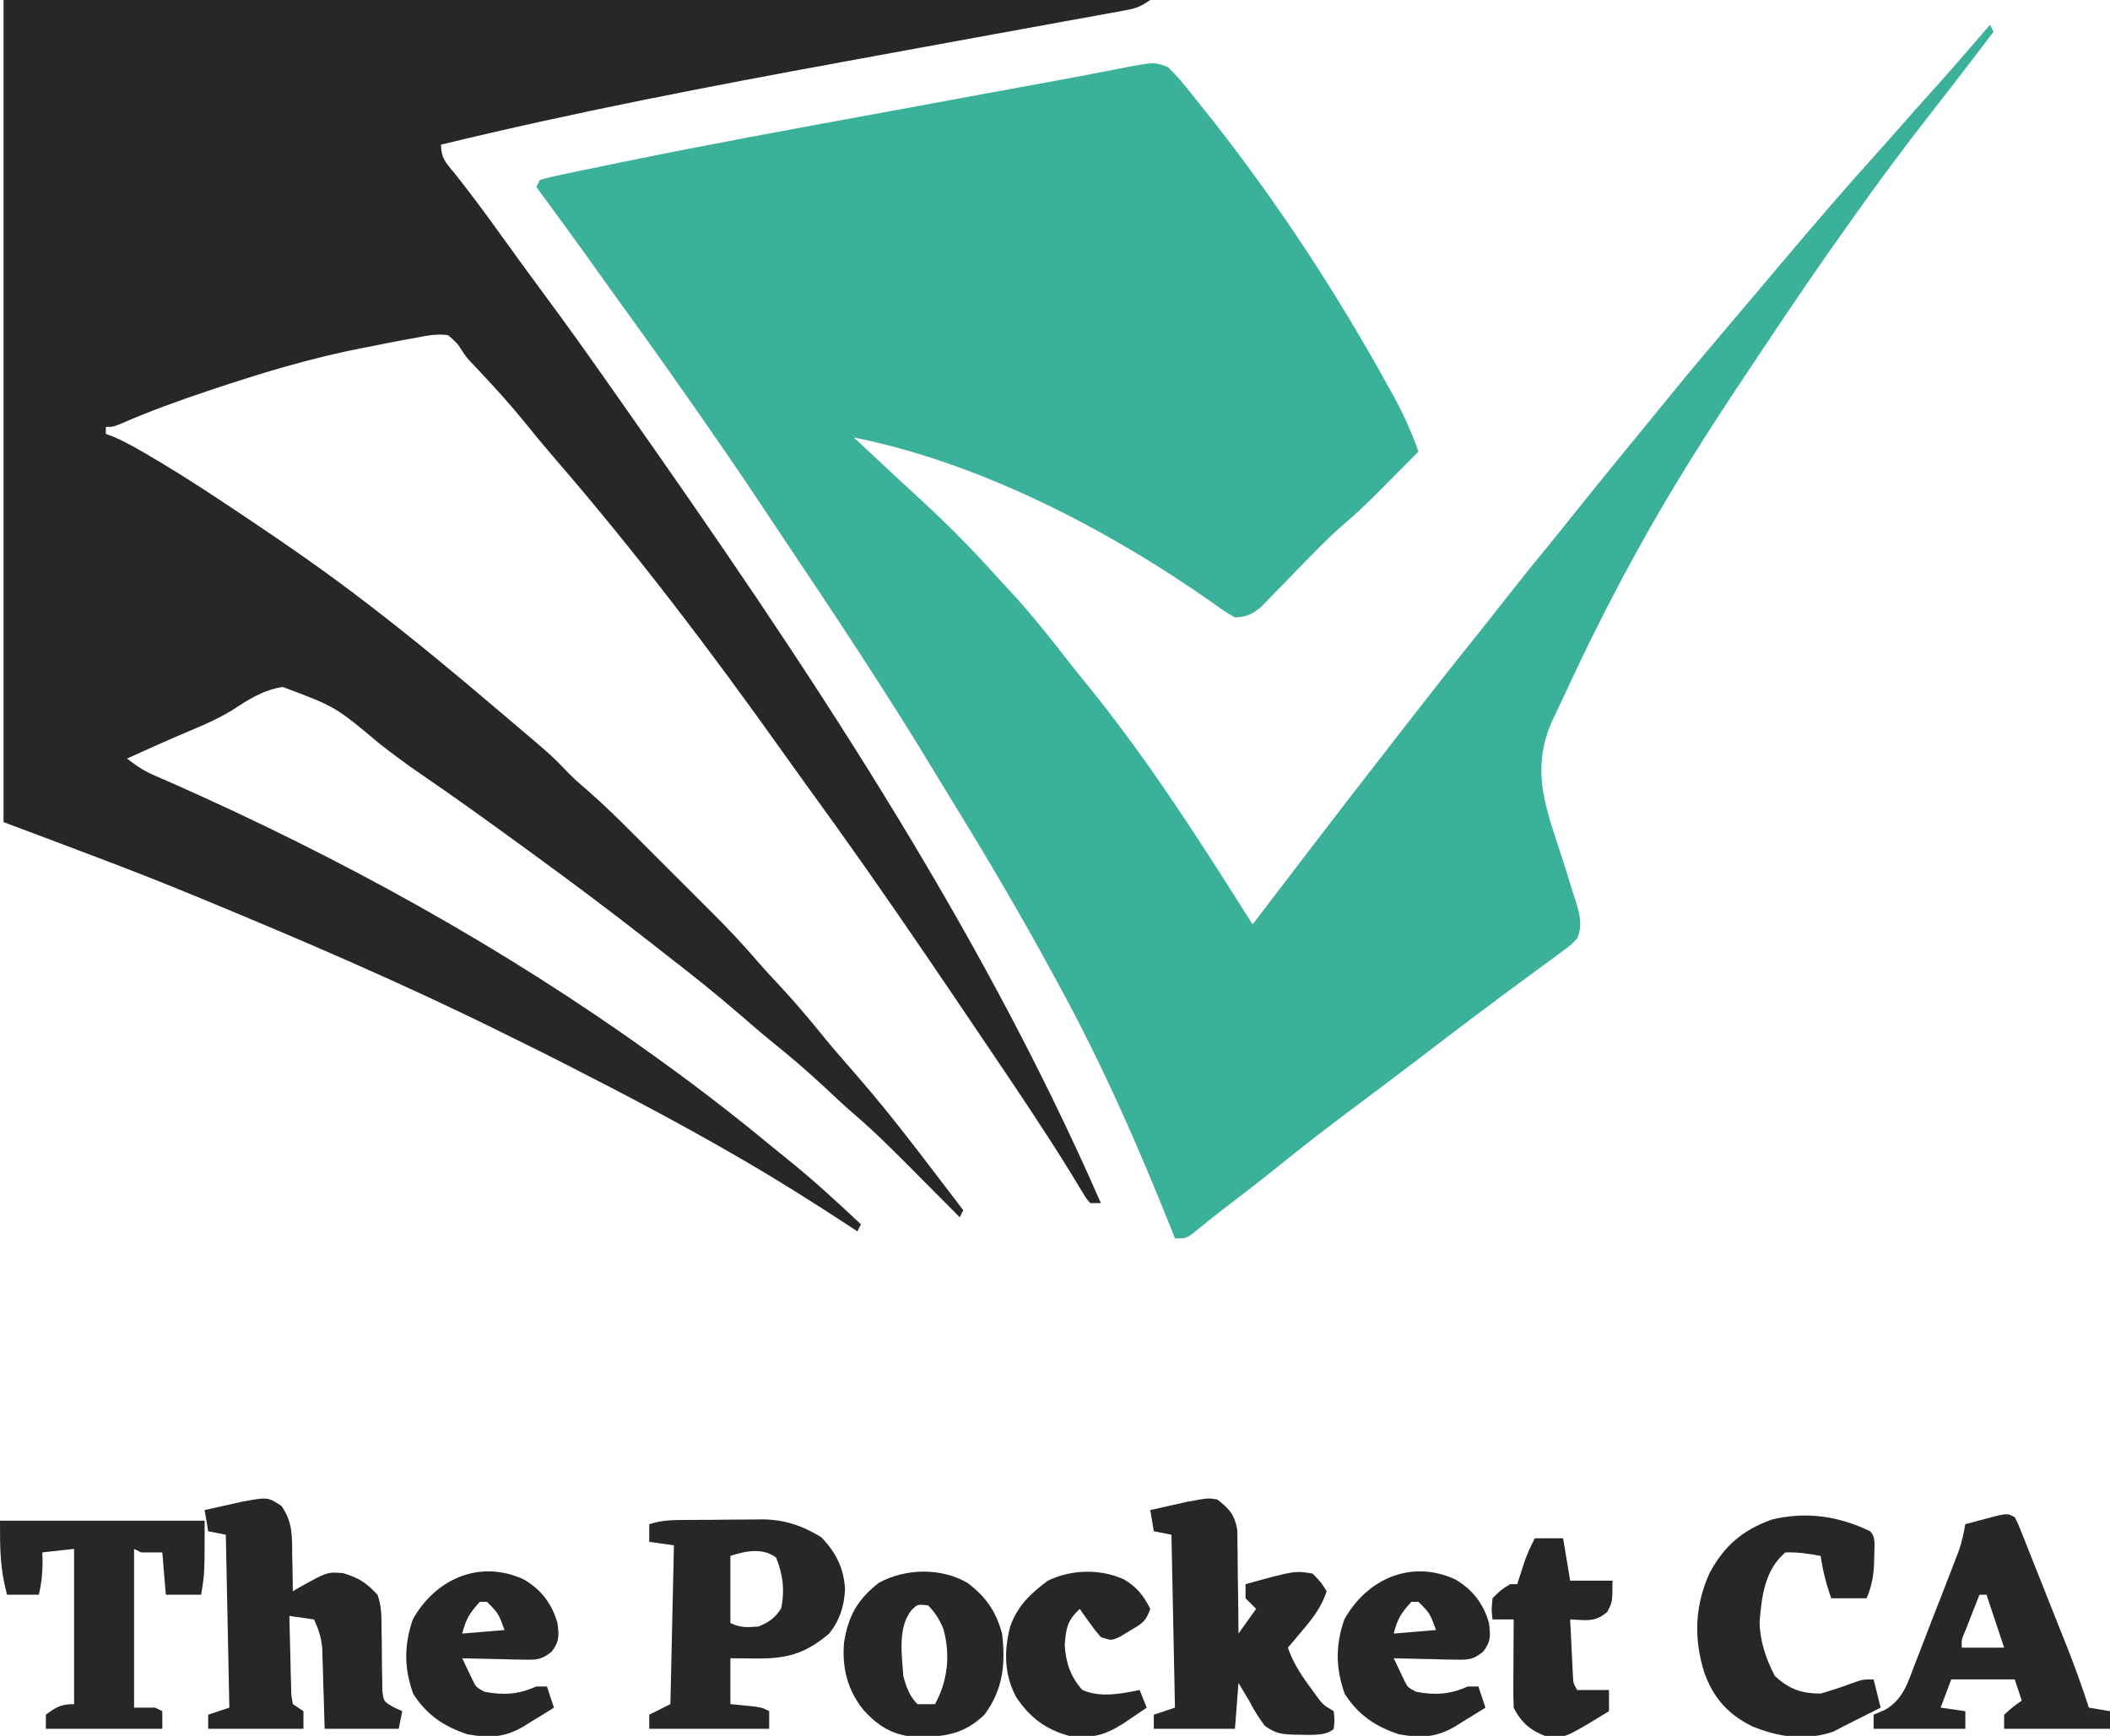 <svg version="1.1" xmlns="http://www.w3.org/2000/svg" width="598" height="492">
  <path d="M0 0 C0.33 0.66 0.66 1.32 1 2 C-0.874 4.459 -2.749 6.917 -4.625 9.375 C-5.209 10.14 -5.793 10.905 -6.395 11.694 C-9.987 16.393 -13.611 21.066 -17.262 25.719 C-24.769 35.298 -31.959 45.074 -39 55 C-39.405 55.567 -39.809 56.134 -40.226 56.718 C-48.068 67.705 -55.673 78.837 -63.154 90.073 C-64.929 92.737 -66.709 95.396 -68.49 98.055 C-79.582 114.66 -90.339 131.48 -99.938 149 C-100.263 149.592 -100.589 150.184 -100.925 150.794 C-107.903 163.502 -114.377 176.466 -120.446 189.632 C-121.527 191.974 -122.63 194.291 -123.765 196.606 C-130.862 211.738 -125.341 223.252 -120.569 238.364 C-119.794 240.83 -119.033 243.299 -118.273 245.77 C-118.031 246.522 -117.788 247.274 -117.538 248.049 C-116.323 252.012 -115.391 255.078 -117 259 C-118.851 260.894 -118.851 260.894 -121.27 262.672 C-122.152 263.331 -123.034 263.991 -123.943 264.67 C-124.89 265.356 -125.837 266.043 -126.812 266.75 C-128.262 267.826 -128.262 267.826 -129.74 268.924 C-132.486 270.96 -135.242 272.981 -138 275 C-140.006 276.492 -142.003 277.996 -144 279.5 C-144.907 280.178 -145.815 280.856 -146.75 281.555 C-152.102 285.569 -157.408 289.645 -162.725 293.706 C-168.913 298.426 -175.136 303.097 -181.375 307.75 C-188.544 313.103 -195.576 318.597 -202.535 324.219 C-206.978 327.802 -211.507 331.27 -216.047 334.73 C-217.948 336.192 -219.835 337.672 -221.703 339.176 C-222.902 340.141 -222.902 340.141 -224.125 341.125 C-225.15 341.964 -225.15 341.964 -226.195 342.82 C-228 344 -228 344 -231 344 C-231.406 342.977 -231.406 342.977 -231.819 341.934 C-241.338 318.025 -251.636 294.592 -264 272 C-264.534 271.015 -265.069 270.03 -265.619 269.016 C-274.651 252.392 -284.207 236.162 -294.123 220.056 C-295.745 217.416 -297.355 214.769 -298.957 212.117 C-312.814 189.19 -327.646 166.901 -342.555 144.652 C-344.822 141.268 -347.08 137.879 -349.336 134.488 C-352.235 130.137 -355.157 125.804 -358.125 121.5 C-358.579 120.841 -359.033 120.182 -359.5 119.503 C-368.849 105.957 -378.312 92.499 -387.977 79.176 C-390.713 75.402 -393.423 71.611 -396.125 67.812 C-401.341 60.486 -406.666 53.241 -412 46 C-411.67 45.34 -411.34 44.68 -411 44 C-408.474 43.294 -406.006 42.718 -403.441 42.198 C-402.239 41.945 -402.239 41.945 -401.012 41.687 C-398.308 41.122 -395.602 40.57 -392.895 40.02 C-390.964 39.621 -389.034 39.223 -387.104 38.825 C-363.555 34 -339.909 29.677 -316.265 25.344 C-310.251 24.24 -304.238 23.131 -298.225 22.021 C-291.435 20.77 -284.646 19.519 -277.856 18.272 C-276.834 18.084 -275.813 17.896 -274.76 17.703 C-272.763 17.337 -270.766 16.972 -268.769 16.609 C-263.766 15.698 -258.769 14.766 -253.777 13.799 C-252.772 13.608 -251.767 13.416 -250.732 13.219 C-248.829 12.856 -246.927 12.486 -245.026 12.108 C-236.865 10.567 -236.865 10.567 -233 12 C-231.075 13.881 -229.468 15.656 -227.812 17.75 C-227.096 18.628 -227.096 18.628 -226.365 19.525 C-224.894 21.338 -223.445 23.166 -222 25 C-221.181 26.03 -220.363 27.06 -219.52 28.121 C-201.1 51.709 -184.864 76.536 -170.438 102.75 C-169.687 104.107 -169.687 104.107 -168.92 105.49 C-166.164 110.559 -163.884 115.545 -162 121 C-164.662 123.692 -167.331 126.378 -170 129.062 C-170.744 129.815 -171.488 130.567 -172.254 131.342 C-175.697 134.8 -179.148 138.181 -182.863 141.348 C-186.215 144.228 -189.334 147.299 -192.418 150.461 C-192.888 150.941 -193.358 151.422 -193.843 151.917 C-195.789 153.908 -197.733 155.902 -199.663 157.91 C-201.093 159.394 -202.535 160.866 -203.98 162.336 C-205.247 163.644 -205.247 163.644 -206.54 164.978 C-209.172 167.141 -210.62 167.841 -214 168 C-216.235 166.762 -218.097 165.521 -220.125 164 C-249.793 143.101 -286.336 124.105 -322 117 C-320.476 118.422 -318.953 119.844 -317.429 121.266 C-316.084 122.522 -314.739 123.778 -313.396 125.035 C-309.96 128.246 -306.518 131.448 -303.051 134.625 C-295.28 141.766 -288.019 149.118 -281 157 C-280.171 157.891 -279.342 158.781 -278.488 159.699 C-272.931 165.676 -267.83 171.894 -262.844 178.344 C-260.478 181.402 -258.056 184.41 -255.617 187.41 C-238.335 208.723 -223.629 231.83 -209 255 C-207.68 253.274 -206.36 251.547 -205.039 249.821 C-203.871 248.292 -202.702 246.764 -201.533 245.236 C-198.598 241.399 -195.664 237.56 -192.734 233.719 C-185.469 224.196 -178.14 214.725 -170.775 205.279 C-168.989 202.986 -167.207 200.689 -165.426 198.391 C-159.451 190.685 -153.442 183.011 -147.334 175.41 C-143.963 171.214 -140.629 166.99 -137.312 162.75 C-133.306 157.632 -129.228 152.578 -125.098 147.559 C-123.129 145.158 -121.185 142.74 -119.25 140.312 C-111.286 130.329 -103.197 120.443 -95.102 110.566 C-93.677 108.827 -92.255 107.084 -90.836 105.34 C-85.438 98.711 -79.942 92.171 -74.407 85.657 C-72.559 83.481 -70.715 81.301 -68.871 79.121 C-67.495 77.494 -66.119 75.868 -64.742 74.242 C-62.932 72.104 -61.125 69.963 -59.32 67.82 C-50.033 56.804 -40.652 45.87 -30.977 35.191 C-29.13 33.145 -27.31 31.079 -25.5 29 C-22.863 25.972 -20.19 22.981 -17.5 20 C-11.565 13.42 -5.755 6.738 0 0 Z " fill="#3BB19B" transform="translate(564,7)" />
  <path d="M0 0 C107.25 0 214.5 0 325 0 C322.259 1.827 321.153 2.336 318.079 2.895 C316.886 3.117 316.886 3.117 315.668 3.343 C314.797 3.498 313.927 3.653 313.03 3.812 C311.646 4.067 311.646 4.067 310.234 4.327 C307.158 4.891 304.081 5.446 301.004 6 C298.84 6.395 296.676 6.791 294.512 7.188 C289.916 8.029 285.319 8.866 280.722 9.7 C273.564 10.998 266.409 12.308 259.255 13.621 C258.08 13.836 256.906 14.052 255.696 14.274 C253.339 14.706 250.982 15.138 248.626 15.571 C245.121 16.213 241.616 16.855 238.111 17.497 C199.858 24.5 161.798 31.808 124 41 C124 45.108 125.625 46.372 128.188 49.562 C132.347 54.823 136.344 60.174 140.25 65.625 C144.806 71.974 149.412 78.283 154.062 84.562 C159.973 92.559 165.751 100.639 171.451 108.787 C173.074 111.106 174.703 113.42 176.332 115.734 C226.498 187.067 276.013 260.865 311 341 C310.01 341 309.02 341 308 341 C306.834 339.663 306.834 339.663 305.664 337.699 C304.955 336.543 304.955 336.543 304.232 335.363 C303.702 334.48 303.171 333.597 302.625 332.688 C295.206 320.685 287.342 308.999 279.438 297.312 C278.824 296.404 278.21 295.496 277.578 294.56 C266.813 278.623 256.043 262.683 245 246.938 C244.427 246.12 243.855 245.303 243.265 244.46 C238.245 237.313 233.14 230.229 228.012 223.16 C225.742 220.03 223.49 216.889 221.252 213.737 C200.796 184.941 179.351 156.666 156.239 129.94 C153.259 126.49 150.356 122.992 147.5 119.438 C143.607 114.635 139.48 110.092 135.248 105.59 C134.769 105.079 134.29 104.569 133.797 104.043 C133.322 103.547 132.846 103.051 132.357 102.54 C131 101 131 101 129.852 99.253 C128.613 97.283 128.613 97.283 126 95 C122.82 94.531 119.943 95.128 116.812 95.75 C115.89 95.911 114.967 96.072 114.016 96.239 C111.001 96.785 108.002 97.388 105 98 C103.543 98.279 103.543 98.279 102.056 98.564 C87.724 101.343 73.951 105.445 60.125 110.062 C59.359 110.318 58.594 110.573 57.805 110.836 C49.469 113.632 41.277 116.581 33.218 120.115 C31 121 31 121 29 121 C29 121.66 29 122.32 29 123 C29.664 123.238 30.329 123.476 31.013 123.722 C34.798 125.341 38.253 127.355 41.789 129.453 C42.908 130.115 42.908 130.115 44.049 130.79 C51.99 135.529 59.7 140.594 67.375 145.75 C68.444 146.466 68.444 146.466 69.535 147.195 C80.925 154.821 92.14 162.631 103 171 C103.644 171.495 104.288 171.991 104.952 172.501 C116.648 181.529 128.022 190.948 139.269 200.528 C141.073 202.063 142.882 203.592 144.691 205.121 C155.488 214.276 155.488 214.276 160.317 219.318 C162.026 221.026 163.804 222.587 165.642 224.155 C170.239 228.153 174.547 232.403 178.848 236.715 C179.663 237.529 180.479 238.344 181.319 239.183 C183.032 240.896 184.744 242.609 186.454 244.324 C189.055 246.93 191.661 249.531 194.268 252.131 C195.94 253.804 197.613 255.478 199.285 257.152 C200.055 257.92 200.825 258.688 201.618 259.479 C205.738 263.617 209.7 267.836 213.504 272.266 C215.729 274.845 218.054 277.321 220.375 279.812 C224.625 284.412 228.636 289.151 232.562 294.031 C235.429 297.523 238.398 300.915 241.375 304.312 C247.514 311.348 253.319 318.592 259 326 C259.574 326.748 260.148 327.495 260.74 328.266 C264.503 333.17 268.256 338.081 272 343 C271.67 343.66 271.34 344.32 271 345 C270.315 344.31 269.63 343.619 268.924 342.908 C266.347 340.313 263.767 337.721 261.186 335.131 C260.075 334.015 258.966 332.899 257.857 331.782 C252.293 326.175 246.749 320.617 240.735 315.488 C237.973 313.119 235.341 310.614 232.688 308.125 C227.894 303.665 222.975 299.437 217.867 295.336 C214.584 292.661 211.387 289.898 208.188 287.125 C201.913 281.712 195.471 276.557 188.917 271.488 C186.867 269.897 184.826 268.295 182.785 266.691 C172.014 258.242 161.068 250.056 150 242 C148.879 241.182 148.879 241.182 147.735 240.348 C137.818 233.123 127.874 225.928 117.734 219.02 C113.941 216.416 110.284 213.688 106.66 210.858 C94.073 200.291 94.073 200.291 79.139 194.706 C73.638 195.523 69.334 198.305 64.758 201.324 C59.815 204.328 54.434 206.441 49.12 208.698 C46.13 209.98 43.168 211.319 40.203 212.656 C39.199 213.108 38.195 213.56 37.161 214.025 C36.091 214.508 36.091 214.508 35 215 C37.494 216.962 39.833 218.516 42.746 219.77 C43.855 220.255 43.855 220.255 44.987 220.751 C45.795 221.101 46.604 221.451 47.438 221.812 C95.446 243.055 141.355 268.312 184 299 C184.811 299.583 185.622 300.166 186.458 300.766 C197.008 308.376 207.255 316.279 217.272 324.576 C218.831 325.861 220.405 327.127 221.98 328.391 C229.302 334.265 236.163 340.576 243 347 C242.67 347.66 242.34 348.32 242 349 C240.42 347.966 240.42 347.966 238.809 346.91 C229.328 340.724 219.789 334.688 210 329 C209.189 328.529 208.378 328.057 207.542 327.572 C191.947 318.553 176.051 310.175 160 302 C159.247 301.615 158.495 301.231 157.719 300.834 C153.941 298.907 150.146 297.015 146.337 295.148 C144.604 294.297 142.873 293.441 141.143 292.583 C113.398 278.836 84.989 266.626 56.375 254.812 C55.667 254.518 54.958 254.224 54.229 253.921 C36.321 246.504 18.134 239.861 0 233 C0 156.11 0 79.22 0 0 Z " fill="#272727" transform="translate(1,0)" />
  <path d="M0 0 C3.213 4.559 3.018 8.533 3.051 13.988 C3.076 14.967 3.101 15.946 3.127 16.955 C3.186 19.362 3.222 21.768 3.238 24.176 C3.867 23.803 4.496 23.431 5.145 23.047 C13.017 18.696 13.017 18.696 17.488 19.051 C22.051 20.42 23.968 21.746 27.238 25.176 C28.431 28.462 28.363 31.678 28.379 35.148 C28.398 36.295 28.418 37.442 28.438 38.623 C28.471 41.037 28.49 43.451 28.492 45.865 C28.517 47.011 28.541 48.156 28.566 49.336 C28.58 50.908 28.58 50.908 28.595 52.512 C28.993 55.416 28.993 55.416 31.78 57.041 C32.591 57.415 33.403 57.79 34.238 58.176 C33.908 59.826 33.578 61.476 33.238 63.176 C26.308 63.176 19.378 63.176 12.238 63.176 C12.189 61.357 12.14 59.538 12.09 57.664 C12.015 55.272 11.939 52.88 11.863 50.488 C11.832 49.29 11.801 48.092 11.77 46.857 C11.712 45.122 11.712 45.122 11.652 43.352 C11.621 42.288 11.59 41.225 11.557 40.13 C11.235 37.142 10.49 34.893 9.238 32.176 C5.773 31.681 5.773 31.681 2.238 31.176 C2.319 35.302 2.432 39.426 2.551 43.551 C2.573 44.726 2.596 45.902 2.619 47.113 C2.672 48.796 2.672 48.796 2.727 50.512 C2.753 51.549 2.779 52.585 2.806 53.654 C2.949 54.486 3.091 55.318 3.238 56.176 C4.228 56.836 5.218 57.496 6.238 58.176 C6.238 59.826 6.238 61.476 6.238 63.176 C-2.672 63.176 -11.582 63.176 -20.762 63.176 C-20.762 61.856 -20.762 60.536 -20.762 59.176 C-18.782 58.516 -16.802 57.856 -14.762 57.176 C-15.092 41.006 -15.422 24.836 -15.762 8.176 C-17.412 7.846 -19.062 7.516 -20.762 7.176 C-21.092 5.196 -21.422 3.216 -21.762 1.176 C-19.534 0.669 -17.304 0.171 -15.074 -0.324 C-13.212 -0.742 -13.212 -0.742 -11.312 -1.168 C-3.855 -2.546 -3.855 -2.546 0 0 Z " fill="#272727" transform="translate(79.762,426.824)" />
  <path d="M0 0 C3.463 2.719 4.856 4.212 5.659 8.597 C5.7 9.966 5.715 11.337 5.707 12.707 C5.73 13.795 5.73 13.795 5.753 14.905 C5.796 17.208 5.805 19.509 5.812 21.812 C5.836 23.38 5.861 24.947 5.889 26.514 C5.951 30.343 5.984 34.171 6 38 C7.65 35.69 9.3 33.38 11 31 C10.01 30.01 9.02 29.02 8 28 C8 26.68 8 25.36 8 24 C21.935 20.156 21.935 20.156 27 21 C29.438 23.5 29.438 23.5 31 26 C29.55 30.356 27.323 33.318 24.375 36.812 C23.558 37.788 22.74 38.764 21.898 39.77 C21.272 40.506 20.645 41.242 20 42 C21.428 46.063 23.396 49.219 25.938 52.688 C26.627 53.64 27.317 54.593 28.027 55.574 C29.946 58.177 29.946 58.177 33 60 C33.25 62.562 33.25 62.562 33 65 C30.689 67.311 25.34 66.605 22.159 66.671 C18.465 66.573 16.535 66.39 13.488 64.168 C11.715 61.849 10.332 59.594 9 57 C7.515 54.525 7.515 54.525 6 52 C5.67 56.29 5.34 60.58 5 65 C-2.59 65 -10.18 65 -18 65 C-18 63.68 -18 62.36 -18 61 C-16.02 60.34 -14.04 59.68 -12 59 C-12.33 42.83 -12.66 26.66 -13 10 C-14.65 9.67 -16.3 9.34 -18 9 C-18.33 7.02 -18.66 5.04 -19 3 C-16.772 2.494 -14.543 1.995 -12.312 1.5 C-10.45 1.082 -10.45 1.082 -8.551 0.656 C-2.586 -0.446 -2.586 -0.446 0 0 Z " fill="#272727" transform="translate(345,425)" />
  <path d="M0 0 C1.13 -0.009 1.13 -0.009 2.284 -0.017 C3.88 -0.027 5.476 -0.033 7.073 -0.037 C9.493 -0.047 11.913 -0.078 14.334 -0.109 C15.889 -0.116 17.445 -0.121 19 -0.125 C19.715 -0.137 20.43 -0.15 21.166 -0.162 C27.52 -0.135 32.619 1.538 38.082 4.891 C42.228 9.152 44.532 13.714 44.832 19.703 C44.558 24.52 43.346 28.398 40.332 32.203 C33.546 37.931 28.332 39.373 19.582 39.266 C18.885 39.261 18.187 39.257 17.469 39.252 C15.756 39.24 14.044 39.222 12.332 39.203 C12.332 43.493 12.332 47.783 12.332 52.203 C14.611 52.431 16.889 52.659 19.168 52.887 C21.332 53.203 21.332 53.203 23.332 54.203 C23.332 55.853 23.332 57.503 23.332 59.203 C12.112 59.203 0.892 59.203 -10.668 59.203 C-10.668 57.883 -10.668 56.563 -10.668 55.203 C-8.688 54.213 -6.708 53.223 -4.668 52.203 C-4.338 37.353 -4.008 22.503 -3.668 7.203 C-5.978 6.873 -8.288 6.543 -10.668 6.203 C-10.668 4.553 -10.668 2.903 -10.668 1.203 C-7.067 0.003 -3.751 0.022 0 0 Z M12.332 10.203 C12.332 16.473 12.332 22.743 12.332 29.203 C15.152 30.613 17.202 30.449 20.332 30.203 C23.374 28.889 24.905 27.862 26.707 25.078 C27.794 20.078 27.226 15.359 25.27 10.641 C21.442 7.801 16.624 8.772 12.332 10.203 Z " fill="#262726" transform="translate(194.668,430.797)" />
  <path d="M0 0 C0.904 1.768 0.904 1.768 1.832 4.102 C2.182 4.973 2.533 5.845 2.894 6.743 C3.268 7.694 3.642 8.645 4.027 9.625 C4.417 10.601 4.807 11.577 5.208 12.583 C6.034 14.656 6.857 16.731 7.677 18.807 C8.922 21.962 10.178 25.112 11.436 28.262 C12.238 30.278 13.039 32.295 13.84 34.312 C14.212 35.247 14.584 36.182 14.967 37.145 C17.161 42.71 19.176 48.303 21 54 C22.98 54.33 24.96 54.66 27 55 C27 56.65 27 58.3 27 60 C17.1 60 7.2 60 -3 60 C-3 58.68 -3 57.36 -3 56 C-0.5 53.75 -0.5 53.75 2 52 C1.34 50.02 0.68 48.04 0 46 C-5.94 46 -11.88 46 -18 46 C-18.99 48.64 -19.98 51.28 -21 54 C-17.535 54.495 -17.535 54.495 -14 55 C-14 56.65 -14 58.3 -14 60 C-22.58 60 -31.16 60 -40 60 C-40 58.68 -40 57.36 -40 56 C-38.94 55.547 -37.879 55.095 -36.787 54.629 C-31.714 51.708 -30.388 47.222 -28.414 41.941 C-28.027 40.96 -27.64 39.979 -27.241 38.968 C-26.013 35.841 -24.819 32.702 -23.625 29.562 C-22.8 27.454 -21.973 25.347 -21.145 23.24 C-19.636 19.376 -18.13 15.512 -16.655 11.635 C-16.358 10.859 -16.062 10.083 -15.757 9.283 C-14.958 6.874 -14.448 4.495 -14 2 C-12.044 1.471 -10.085 0.952 -8.125 0.438 C-7.034 0.147 -5.944 -0.143 -4.82 -0.441 C-2 -1 -2 -1 0 0 Z M-10 22 C-10.837 24.123 -11.67 26.249 -12.5 28.375 C-12.964 29.558 -13.428 30.742 -13.906 31.961 C-15.113 34.775 -15.113 34.775 -15 37 C-11.04 37 -7.08 37 -3 37 C-4.65 32.05 -6.3 27.1 -8 22 C-8.66 22 -9.32 22 -10 22 Z " fill="#262727" transform="translate(571,430)" />
  <path d="M0 0 C19.14 0 38.28 0 58 0 C58 15 58 15 57 21 C53.7 21 50.4 21 47 21 C46.505 15.06 46.505 15.06 46 9 C44.02 9 42.04 9 40 9 C39.34 8.67 38.68 8.34 38 8 C38 22.85 38 37.7 38 53 C39.98 53 41.96 53 44 53 C44.99 53.495 44.99 53.495 46 54 C46 55.65 46 57.3 46 59 C35.11 59 24.22 59 13 59 C13 57.68 13 56.36 13 55 C15.874 52.825 17.364 52 21 52 C21 37.48 21 22.96 21 8 C16.545 8.495 16.545 8.495 12 9 C12.021 10.052 12.041 11.104 12.062 12.188 C12.011 15.327 11.735 17.969 11 21 C8.03 21 5.06 21 2 21 C-0.011 13.459 0 8.25 0 0 Z " fill="#272726" transform="translate(0,431)" />
  <path d="M0 0 C1.774 1.774 1.173 4.289 1.188 6.688 C1.161 11.177 0.849 14.839 -1 19 C-4.3 19 -7.6 19 -11 19 C-12.425 15.01 -13.401 11.195 -14 7 C-17.355 6.353 -20.578 5.876 -24 6 C-29.871 10.99 -30.695 18.396 -31.312 25.688 C-31.218 31.158 -29.507 36.173 -27 41 C-22.997 44.736 -19.455 46 -14 46 C-10.823 45.113 -7.76 44.066 -4.672 42.91 C-2 42 -2 42 1 42 C1.66 44.64 2.32 47.28 3 50 C0.556 51.244 -1.892 52.475 -4.352 53.688 C-6.395 54.7 -8.42 55.749 -10.438 56.812 C-18.415 59.472 -25.799 58.395 -33.488 55.258 C-40.346 51.824 -44.424 47.211 -47 40 C-50.028 30.256 -49.675 20.914 -45.375 11.625 C-41.163 3.98 -36.087 -0.331 -27.867 -3.305 C-18.14 -5.664 -8.937 -4.321 0 0 Z " fill="#272726" transform="translate(530,434)" />
  <path d="M0 0 C5.171 3.936 8.036 8.05 9.75 14.332 C10.787 22.934 10.015 30.264 4.75 37.332 C-1.258 43.139 -7.192 43.703 -15.211 43.605 C-21.448 43.044 -25.469 40.47 -29.625 35.895 C-34.09 30.183 -35.65 24.06 -35.039 16.84 C-33.831 9.339 -31.187 4.61 -25.188 -0.043 C-17.685 -4.193 -7.447 -4.391 0 0 Z M-15.875 7.645 C-19.895 12.579 -18.646 20.362 -18.25 26.332 C-17.467 29.333 -16.498 32.084 -14.25 34.332 C-12.584 34.373 -10.916 34.375 -9.25 34.332 C-5.628 27.691 -4.87 20.445 -6.859 13.074 C-7.973 10.358 -9.171 8.411 -11.25 6.332 C-14.209 6.018 -14.209 6.018 -15.875 7.645 Z " fill="#272727" transform="translate(274.25,448.668)" />
  <path d="M0 0 C4.92 2.899 7.895 6.83 9.5 12.312 C9.943 15.929 10.085 17.563 7.815 20.472 C4.983 22.724 3.654 22.783 0.078 22.703 C-1.459 22.684 -1.459 22.684 -3.027 22.664 C-4.623 22.614 -4.623 22.614 -6.25 22.562 C-7.329 22.544 -8.408 22.526 -9.52 22.508 C-12.181 22.461 -14.84 22.395 -17.5 22.312 C-16.889 23.618 -16.269 24.92 -15.645 26.219 C-15.3 26.944 -14.956 27.669 -14.601 28.416 C-13.576 30.511 -13.576 30.511 -11.188 31.812 C-5.7 32.833 -1.587 32.573 3.5 30.312 C4.49 30.312 5.48 30.312 6.5 30.312 C7.16 32.292 7.82 34.273 8.5 36.312 C6.345 37.668 4.179 38.996 2 40.312 C1.399 40.694 0.799 41.076 0.18 41.469 C-5.363 44.771 -9.603 45.006 -16.004 43.867 C-22.739 41.643 -27.472 38.423 -31.375 32.438 C-33.984 25.189 -34.029 18.588 -31.5 11.312 C-25.15 -0.13 -12.508 -5.842 0 0 Z M-12.5 6.312 C-15.334 9.404 -16.465 11.172 -17.5 15.312 C-11.56 14.818 -11.56 14.818 -5.5 14.312 C-7.256 9.546 -7.256 9.546 -10.5 6.312 C-11.16 6.312 -11.82 6.312 -12.5 6.312 Z " fill="#272727" transform="translate(412.5,447.688)" />
  <path d="M0 0 C4.92 2.899 7.895 6.83 9.5 12.312 C9.943 15.929 10.085 17.563 7.815 20.472 C4.983 22.724 3.654 22.783 0.078 22.703 C-1.459 22.684 -1.459 22.684 -3.027 22.664 C-4.623 22.614 -4.623 22.614 -6.25 22.562 C-7.329 22.544 -8.408 22.526 -9.52 22.508 C-12.181 22.461 -14.84 22.395 -17.5 22.312 C-16.889 23.618 -16.269 24.92 -15.645 26.219 C-15.3 26.944 -14.956 27.669 -14.601 28.416 C-13.576 30.511 -13.576 30.511 -11.188 31.812 C-5.7 32.833 -1.587 32.573 3.5 30.312 C4.49 30.312 5.48 30.312 6.5 30.312 C7.16 32.292 7.82 34.273 8.5 36.312 C6.345 37.668 4.179 38.996 2 40.312 C1.399 40.694 0.799 41.076 0.18 41.469 C-5.363 44.771 -9.603 45.006 -16.004 43.867 C-22.739 41.643 -27.472 38.423 -31.375 32.438 C-33.984 25.189 -34.029 18.588 -31.5 11.312 C-25.15 -0.13 -12.508 -5.842 0 0 Z M-12.5 6.312 C-15.334 9.404 -16.465 11.172 -17.5 15.312 C-11.56 14.818 -11.56 14.818 -5.5 14.312 C-7.256 9.546 -7.256 9.546 -10.5 6.312 C-11.16 6.312 -11.82 6.312 -12.5 6.312 Z " fill="#272727" transform="translate(148.5,447.688)" />
  <path d="M0 0 C3.593 2.108 5.655 4.604 7.5 8.375 C6.245 12.139 4.974 12.625 1.625 14.625 C0.741 15.166 -0.144 15.708 -1.055 16.266 C-3.5 17.375 -3.5 17.375 -6.5 16.375 C-8.105 14.527 -8.105 14.527 -9.688 12.312 C-10.217 11.579 -10.747 10.846 -11.293 10.09 C-11.691 9.524 -12.09 8.958 -12.5 8.375 C-16.036 11.75 -16.382 13.811 -16.75 18.688 C-16.412 23.677 -15.125 27.509 -11.812 31.312 C-6.736 33.645 -0.808 32.437 4.5 31.375 C5.16 33.025 5.82 34.675 6.5 36.375 C5.085 37.336 3.668 38.294 2.25 39.25 C1.461 39.784 0.672 40.317 -0.141 40.867 C-5.445 44.257 -9.22 45.17 -15.5 44.375 C-22.237 42.525 -26.639 39.154 -30.5 33.375 C-33.914 27.035 -33.991 20.291 -32.223 13.477 C-30.191 7.569 -26.385 3.964 -21.5 0.375 C-14.866 -2.808 -6.755 -3.042 0 0 Z " fill="#272727" transform="translate(318.5,447.625)" />
  <path d="M0 0 C2.64 0 5.28 0 8 0 C8.66 3.96 9.32 7.92 10 12 C13.96 12 17.92 12 22 12 C22 18 22 18 20.5 20.875 C16.919 23.919 14.617 23.16 10 23 C10.14 25.959 10.287 28.917 10.438 31.875 C10.477 32.717 10.516 33.559 10.557 34.426 C10.599 35.231 10.64 36.037 10.684 36.867 C10.72 37.611 10.757 38.354 10.795 39.121 C10.9 41.089 10.9 41.089 12 43 C14.97 43 17.94 43 21 43 C21 44.98 21 46.96 21 49 C8.468 56.661 8.468 56.661 3.5 56.25 C-1.052 54.624 -3.824 52.352 -6 48 C-6.085 46.114 -6.107 44.224 -6.098 42.336 C-6.094 41.214 -6.091 40.093 -6.088 38.938 C-6.08 37.762 -6.071 36.586 -6.062 35.375 C-6.058 34.192 -6.053 33.008 -6.049 31.789 C-6.037 28.859 -6.021 25.93 -6 23 C-7.98 23 -9.96 23 -12 23 C-12.312 20.25 -12.312 20.25 -12 17 C-9.625 14.625 -9.625 14.625 -7 13 C-6.34 13 -5.68 13 -5 13 C-4.807 12.397 -4.613 11.793 -4.414 11.172 C-4.154 10.373 -3.893 9.573 -3.625 8.75 C-3.37 7.961 -3.115 7.172 -2.852 6.359 C-2.048 4.134 -1.103 2.091 0 0 Z " fill="#262626" transform="translate(435,436)" />
</svg>